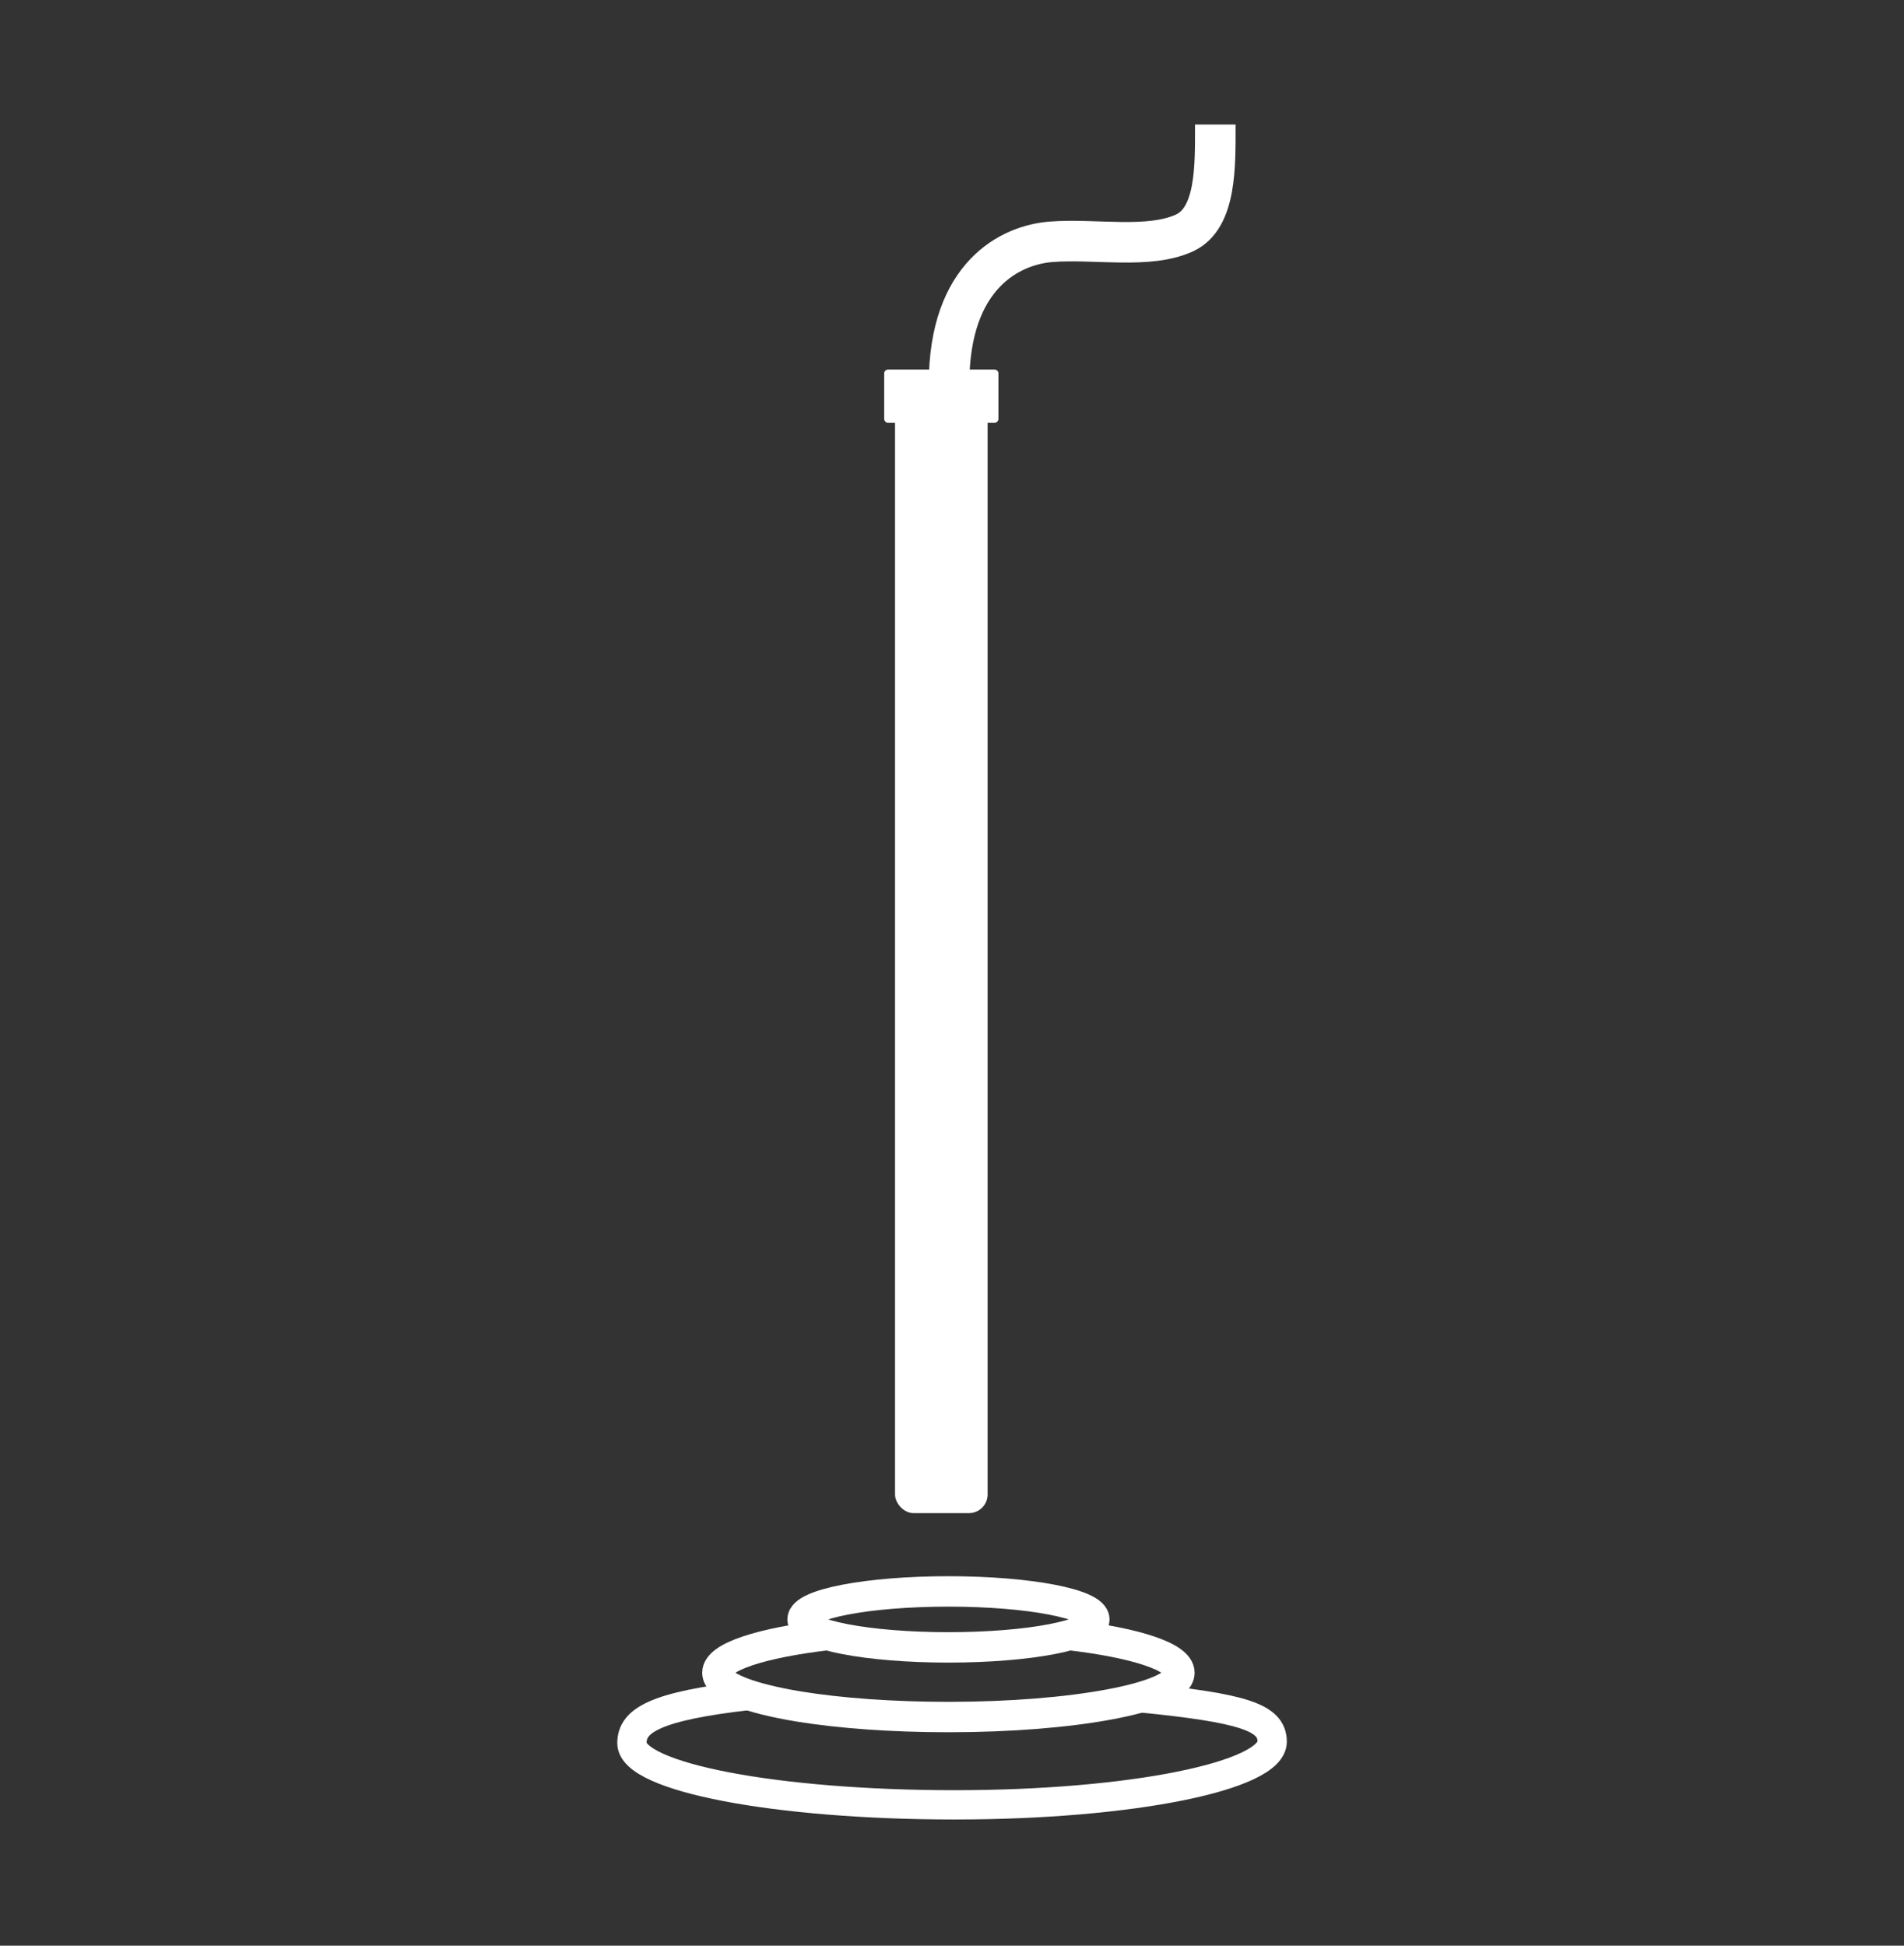 <svg xmlns="http://www.w3.org/2000/svg" id="Layer_1" viewBox="0 0 187.8 191.9"><rect x="0" y="0" width="187.8" height="191.9" fill="#333333" stroke="none"/><defs><style>.cls-1{fill:#fff;}.cls-2{stroke-width:2.89px;}.cls-2,.cls-3,.cls-4{fill:none;stroke:#fff;stroke-miterlimit:10;}.cls-3{stroke-width:3px;}.cls-4{stroke-width:4px;}</style></defs><rect class="cls-1" x="88.28" y="39.46" width="9.13" height="109.77" rx="1.84" ry="1.84" transform="translate(185.69 188.7) rotate(-180)"></rect><path class="cls-1" d="m87.58,41.69h10.53c.2,0,.37-.17.37-.37v-4.5c0-.2-.17-.37-.37-.37h-10.53s-.15,0-.26.11c-.07.07-.11.16-.11.26v4.5c0,.2.17.37.37.37Z"></path><path class="cls-2" d="m75.97,167.76l-2.02-.55c-9.35,1.06-11.62,2.48-11.62,4.71,0,3.36,14.24,6.09,31.81,6.09s31.34-2.87,31.34-6.23c0-2.37-2.77-3.32-13.1-4.34"></path><path class="cls-3" d="m105.46,161.26c6.52.76,10.87,2.15,10.87,3.72,0,1.23-2.68,2.35-6.98,3.14-4.1.76-9.66,1.23-15.8,1.23-5.63,0-10.78-.39-14.76-1.04-4.91-.81-8.03-2-8.03-3.33,0-1.57,4.35-2.95,10.87-3.72"></path><ellipse class="cls-3" cx="93.55" cy="159.72" rx="14.39" ry="2.76"></ellipse><path class="cls-4" d="m93.61,37.86c0-10.78,6.11-13.7,10.05-14.01,4.33-.34,9.65.75,13.18-.88,3.16-1.46,3.03-6.67,3.03-10.69"></path></svg>